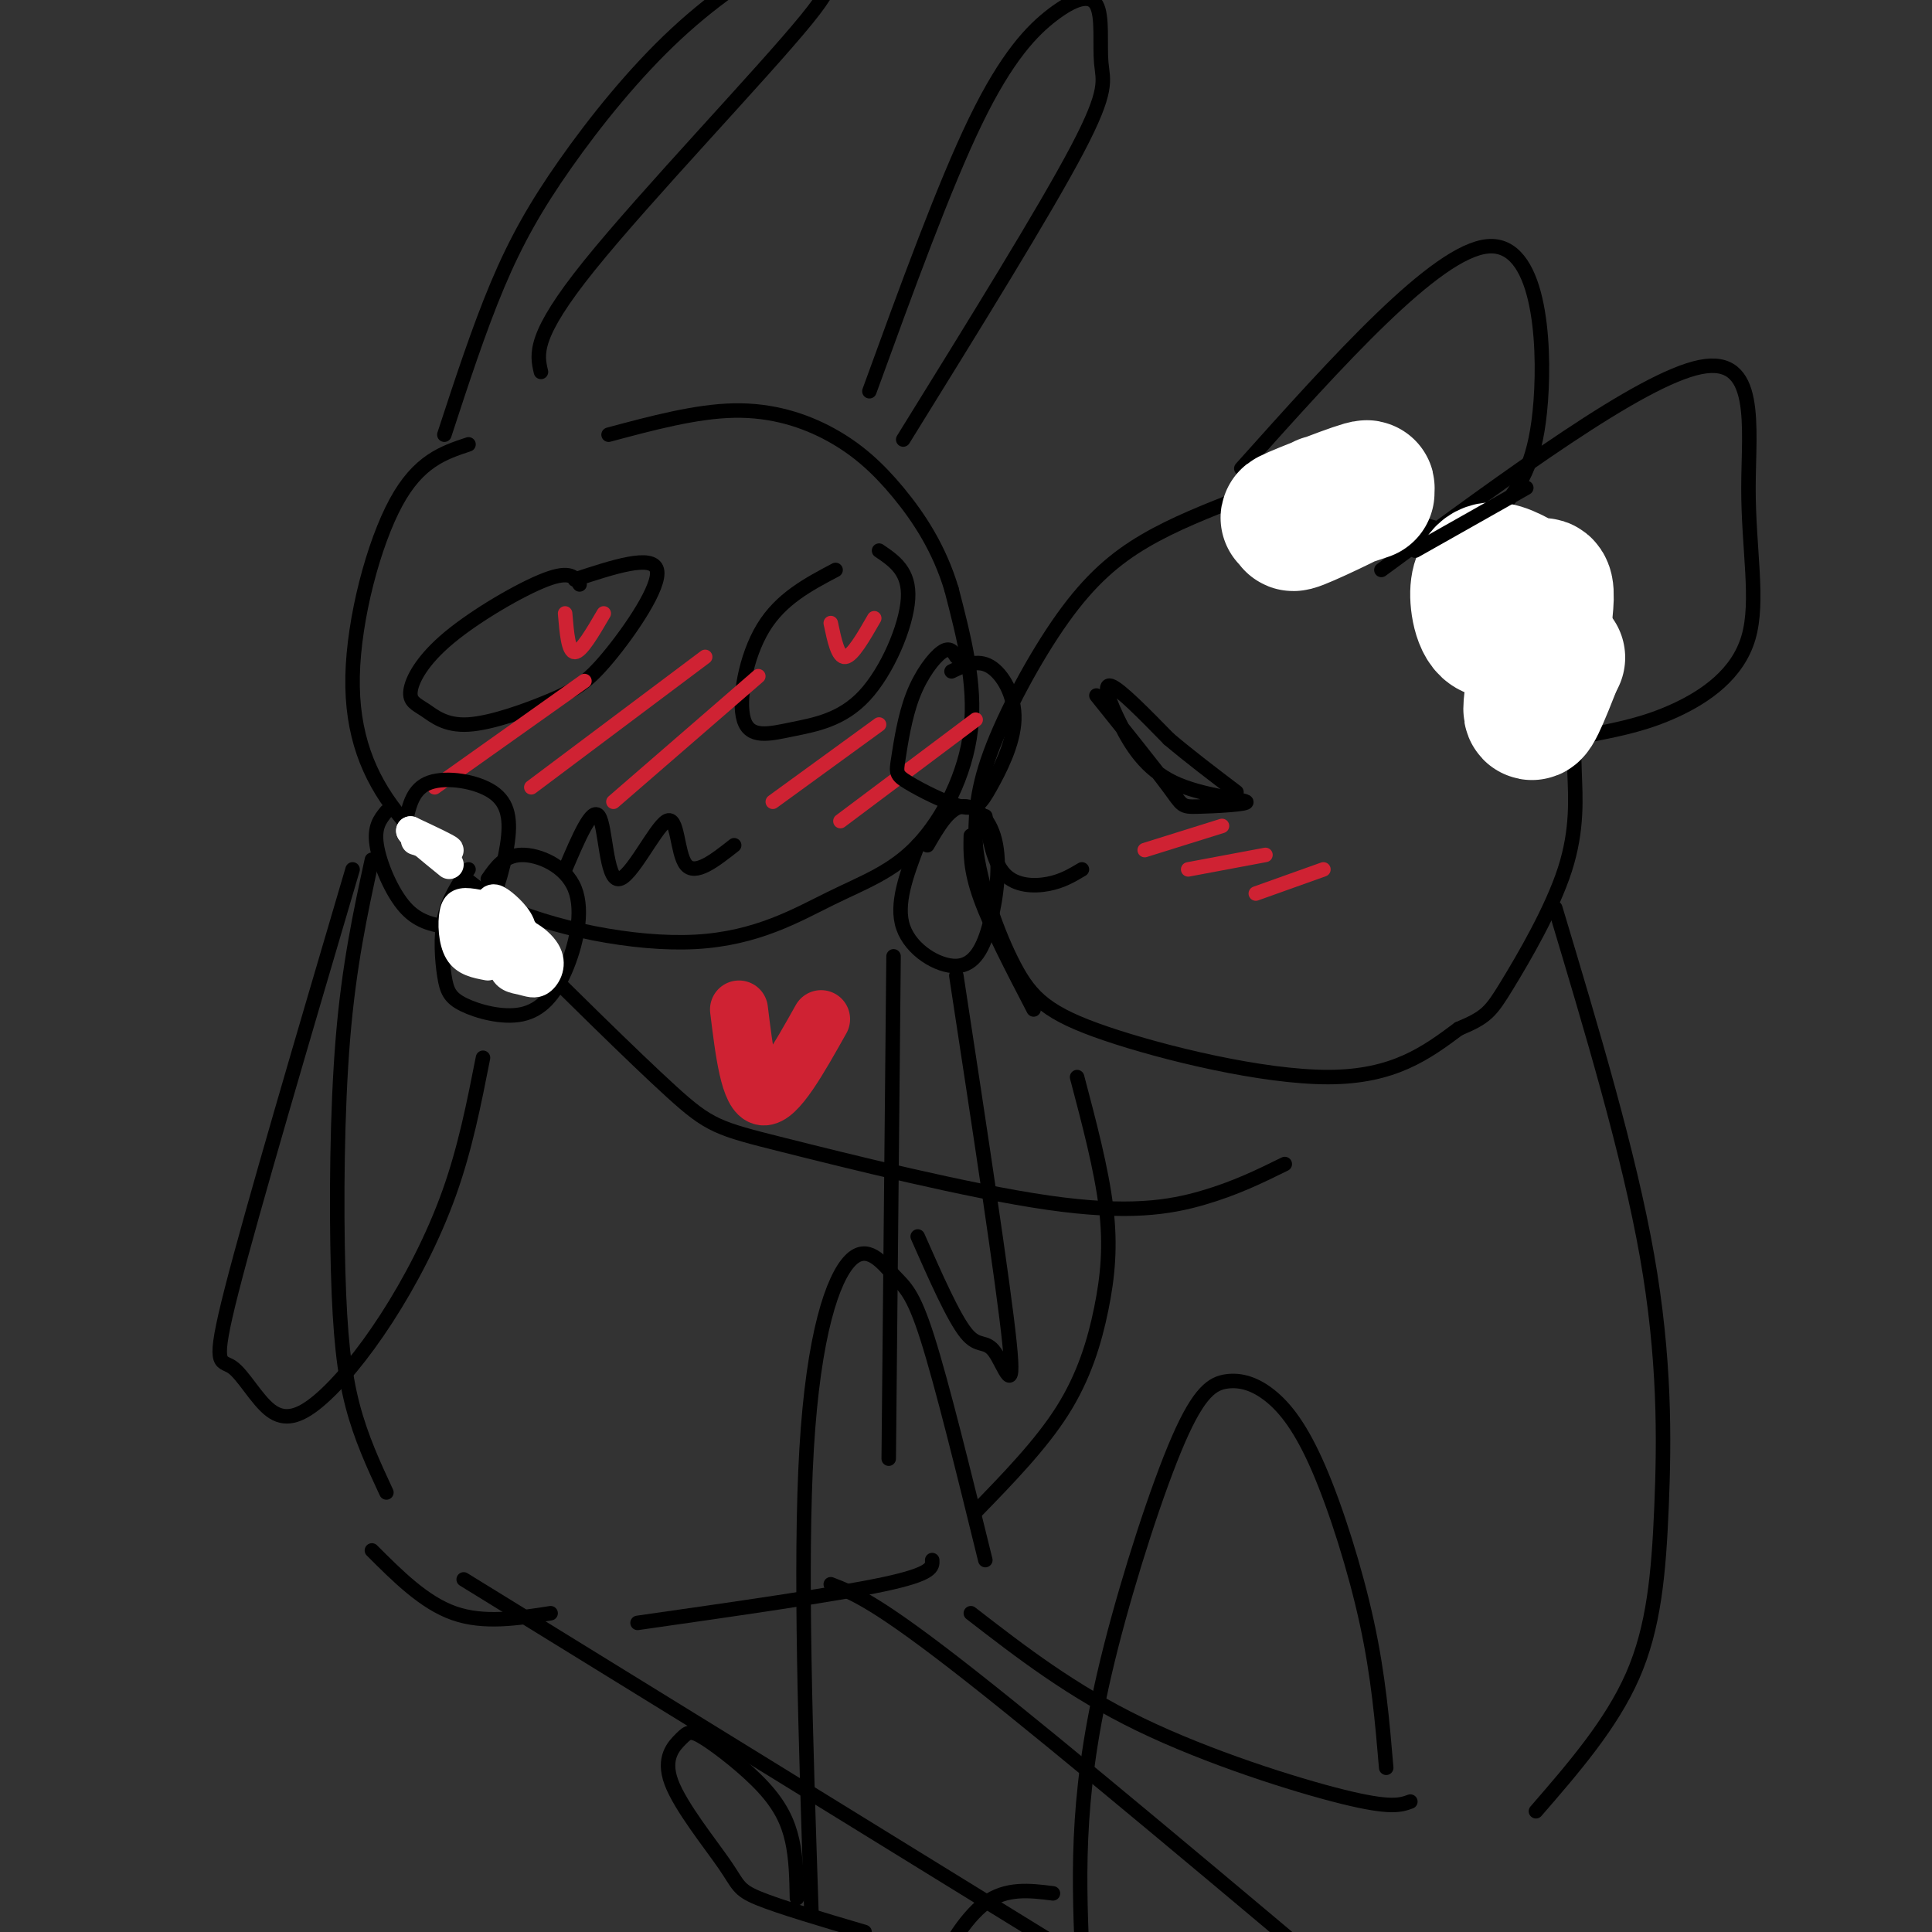 <svg viewBox='0 0 400 400' version='1.1' xmlns='http://www.w3.org/2000/svg' xmlns:xlink='http://www.w3.org/1999/xlink'><rect x="0" y="0" width="400" height="400" fill="#333333" stroke="none"/><g fill='none' stroke='rgb(0,0,0)' stroke-width='3' stroke-linecap='round' stroke-linejoin='round'><path d='M97,92c-5.179,1.720 -10.357,3.440 -15,12c-4.643,8.560 -8.750,23.958 -9,36c-0.250,12.042 3.357,20.726 9,28c5.643,7.274 13.321,13.137 21,19'/><path d='M103,187c11.078,5.197 28.272,8.688 41,8c12.728,-0.688 20.989,-5.556 28,-9c7.011,-3.444 12.772,-5.466 18,-11c5.228,-5.534 9.922,-14.581 11,-24c1.078,-9.419 -1.461,-19.209 -4,-29'/><path d='M197,122c-2.498,-8.384 -6.742,-14.845 -11,-20c-4.258,-5.155 -8.531,-9.003 -14,-12c-5.469,-2.997 -12.134,-5.142 -20,-5c-7.866,0.142 -16.933,2.571 -26,5'/><path d='M92,90c3.587,-10.957 7.174,-21.914 11,-31c3.826,-9.086 7.891,-16.300 14,-25c6.109,-8.700 14.262,-18.884 23,-27c8.738,-8.116 18.060,-14.164 22,-15c3.940,-0.836 2.500,3.539 5,4c2.500,0.461 8.942,-2.991 0,8c-8.942,10.991 -33.269,36.426 -45,51c-11.731,14.574 -10.865,18.287 -10,22'/><path d='M180,81c7.756,-21.322 15.512,-42.644 22,-56c6.488,-13.356 11.708,-18.744 16,-22c4.292,-3.256 7.656,-4.378 9,-2c1.344,2.378 0.670,8.256 1,12c0.330,3.744 1.666,5.356 -5,18c-6.666,12.644 -21.333,36.322 -36,60'/><path d='M120,121c-0.950,-1.472 -1.899,-2.943 -7,-1c-5.101,1.943 -14.352,7.301 -20,12c-5.648,4.699 -7.693,8.739 -8,11c-0.307,2.261 1.123,2.741 3,4c1.877,1.259 4.202,3.296 9,3c4.798,-0.296 12.070,-2.925 17,-5c4.930,-2.075 7.520,-3.597 12,-9c4.480,-5.403 10.852,-14.687 10,-18c-0.852,-3.313 -8.926,-0.657 -17,2'/><path d='M173,118c-5.683,2.999 -11.367,5.998 -15,12c-3.633,6.002 -5.217,15.006 -4,19c1.217,3.994 5.233,2.978 10,2c4.767,-0.978 10.283,-1.917 15,-7c4.717,-5.083 8.633,-14.309 9,-20c0.367,-5.691 -2.817,-7.845 -6,-10'/><path d='M117,180c2.793,-6.563 5.585,-13.126 7,-11c1.415,2.126 1.451,12.941 4,13c2.549,0.059 7.609,-10.638 10,-12c2.391,-1.362 2.112,6.611 4,9c1.888,2.389 5.944,-0.805 10,-4'/></g>
<g fill='none' stroke='rgb(207,34,51)' stroke-width='3' stroke-linecap='round' stroke-linejoin='round'><path d='M90,163c0.000,0.000 31.000,-22.000 31,-22'/><path d='M110,163c0.000,0.000 36.000,-27.000 36,-27'/><path d='M127,166c0.000,0.000 30.000,-26.000 30,-26'/><path d='M160,166c0.000,0.000 22.000,-16.000 22,-16'/><path d='M174,170c0.000,0.000 28.000,-21.000 28,-21'/><path d='M117,127c0.333,4.000 0.667,8.000 2,8c1.333,0.000 3.667,-4.000 6,-8'/><path d='M172,129c0.750,3.583 1.500,7.167 3,7c1.500,-0.167 3.750,-4.083 6,-8'/></g>
<g fill='none' stroke='rgb(0,0,0)' stroke-width='3' stroke-linecap='round' stroke-linejoin='round'><path d='M257,103c-6.958,2.714 -13.917,5.429 -20,9c-6.083,3.571 -11.292,8.000 -17,16c-5.708,8.000 -11.917,19.571 -15,28c-3.083,8.429 -3.042,13.714 -3,19'/><path d='M202,175c0.844,7.928 4.453,18.249 8,25c3.547,6.751 7.032,9.933 19,14c11.968,4.067 32.419,9.019 46,9c13.581,-0.019 20.290,-5.010 27,-10'/><path d='M302,213c5.746,-2.413 6.610,-3.447 10,-9c3.390,-5.553 9.306,-15.627 12,-24c2.694,-8.373 2.167,-15.045 2,-20c-0.167,-4.955 0.027,-8.194 -3,-16c-3.027,-7.806 -9.277,-20.178 -15,-27c-5.723,-6.822 -10.921,-8.092 -17,-9c-6.079,-0.908 -13.040,-1.454 -20,-2'/><path d='M271,106c-3.333,-0.333 -1.667,-0.167 0,0'/><path d='M286,118c26.855,-19.754 53.710,-39.509 66,-42c12.290,-2.491 10.016,12.281 10,25c-0.016,12.719 2.226,23.386 0,31c-2.226,7.614 -8.922,12.175 -15,15c-6.078,2.825 -11.539,3.912 -17,5'/><path d='M257,97c20.156,-22.511 40.311,-45.022 51,-46c10.689,-0.978 11.911,19.578 11,32c-0.911,12.422 -3.956,16.711 -7,21'/><path d='M227,144c6.064,7.559 12.128,15.119 15,19c2.872,3.881 2.550,4.085 6,4c3.450,-0.085 10.670,-0.459 10,-1c-0.670,-0.541 -9.231,-1.248 -15,-4c-5.769,-2.752 -8.745,-7.549 -11,-12c-2.255,-4.451 -3.787,-8.558 -2,-8c1.787,0.558 6.894,5.779 12,11'/><path d='M242,153c4.333,3.667 9.167,7.333 14,11'/><path d='M204,169c0.844,4.778 1.689,9.556 4,12c2.311,2.444 6.089,2.556 9,2c2.911,-0.556 4.956,-1.778 7,-3'/></g>
<g fill='none' stroke='rgb(207,34,51)' stroke-width='3' stroke-linecap='round' stroke-linejoin='round'><path d='M237,176c0.000,0.000 16.000,-5.000 16,-5'/><path d='M246,180c0.000,0.000 16.000,-3.000 16,-3'/><path d='M260,185c0.000,0.000 14.000,-5.000 14,-5'/></g>
<g fill='none' stroke='rgb(255,255,255)' stroke-width='28' stroke-linecap='round' stroke-linejoin='round'><path d='M318,122c-3.394,-2.068 -6.788,-4.136 -9,-4c-2.212,0.136 -3.242,2.476 -3,6c0.242,3.524 1.756,8.233 5,6c3.244,-2.233 8.220,-11.409 9,-8c0.780,3.409 -2.634,19.403 -3,24c-0.366,4.597 2.317,-2.201 5,-9'/><path d='M322,137c0.833,-1.500 0.417,-0.750 0,0'/><path d='M274,104c-4.268,2.690 -8.536,5.381 -5,4c3.536,-1.381 14.875,-6.833 14,-7c-0.875,-0.167 -13.964,4.952 -16,6c-2.036,1.048 6.982,-1.976 16,-5'/></g>
<g fill='none' stroke='rgb(0,0,0)' stroke-width='3' stroke-linecap='round' stroke-linejoin='round'><path d='M293,114c0.000,0.000 23.000,-13.000 23,-13'/><path d='M77,178c-2.375,10.935 -4.750,21.869 -6,37c-1.250,15.131 -1.375,34.458 -1,48c0.375,13.542 1.250,21.298 3,28c1.750,6.702 4.375,12.351 7,18'/><path d='M77,321c5.417,5.417 10.833,10.833 17,13c6.167,2.167 13.083,1.083 20,0'/><path d='M185,198c0.000,0.000 -1.000,104.000 -1,104'/><path d='M223,223c2.518,9.536 5.036,19.071 6,27c0.964,7.929 0.375,14.250 -1,21c-1.375,6.750 -3.536,13.929 -8,21c-4.464,7.071 -11.232,14.036 -18,21'/><path d='M201,334c10.422,8.067 20.844,16.133 35,23c14.156,6.867 32.044,12.533 42,15c9.956,2.467 11.978,1.733 14,1'/><path d='M322,188c7.631,25.423 15.262,50.845 19,72c3.738,21.155 3.583,38.042 3,52c-0.583,13.958 -1.595,24.988 -6,35c-4.405,10.012 -12.202,19.006 -20,28'/><path d='M132,336c20.417,-2.917 40.833,-5.833 51,-8c10.167,-2.167 10.083,-3.583 10,-5'/></g>
<g fill='none' stroke='rgb(207,34,51)' stroke-width='12' stroke-linecap='round' stroke-linejoin='round'><path d='M153,209c1.083,8.833 2.167,17.667 5,18c2.833,0.333 7.417,-7.833 12,-16'/></g>
<g fill='none' stroke='rgb(0,0,0)' stroke-width='3' stroke-linecap='round' stroke-linejoin='round'><path d='M287,366c-0.803,-9.481 -1.606,-18.961 -4,-30c-2.394,-11.039 -6.380,-23.636 -10,-32c-3.620,-8.364 -6.876,-12.494 -10,-15c-3.124,-2.506 -6.116,-3.387 -9,-3c-2.884,0.387 -5.660,2.042 -10,12c-4.340,9.958 -10.245,28.220 -14,43c-3.755,14.780 -5.358,26.080 -6,36c-0.642,9.920 -0.321,18.460 0,27'/><path d='M204,323c-4.478,-18.219 -8.957,-36.437 -12,-46c-3.043,-9.563 -4.651,-10.470 -7,-13c-2.349,-2.530 -5.440,-6.681 -9,-3c-3.560,3.681 -7.589,15.195 -9,39c-1.411,23.805 -0.206,59.903 1,96'/><path d='M165,393c-0.077,-4.119 -0.154,-8.238 -1,-12c-0.846,-3.762 -2.461,-7.167 -6,-11c-3.539,-3.833 -9.002,-8.093 -12,-10c-2.998,-1.907 -3.530,-1.461 -5,0c-1.470,1.461 -3.879,3.938 -2,9c1.879,5.062 8.044,12.709 11,17c2.956,4.291 2.702,5.226 7,7c4.298,1.774 13.149,4.387 22,7'/><path d='M218,392c-4.818,-0.603 -9.636,-1.206 -14,2c-4.364,3.206 -8.273,10.220 -10,14c-1.727,3.780 -1.273,4.325 2,5c3.273,0.675 9.364,1.478 15,0c5.636,-1.478 10.818,-5.239 16,-9'/><path d='M96,327c0.000,0.000 146.000,90.000 146,90'/><path d='M172,328c4.750,1.833 9.500,3.667 29,19c19.500,15.333 53.750,44.167 88,73'/><path d='M80,168c-1.298,1.597 -2.596,3.194 -2,7c0.596,3.806 3.085,9.820 6,13c2.915,3.180 6.257,3.526 9,4c2.743,0.474 4.887,1.077 7,-2c2.113,-3.077 4.195,-9.835 5,-15c0.805,-5.165 0.332,-8.737 -3,-11c-3.332,-2.263 -9.523,-3.218 -13,-2c-3.477,1.218 -4.238,4.609 -5,8'/><path d='M198,136c-0.674,-1.077 -1.349,-2.153 -3,-1c-1.651,1.153 -4.279,4.536 -6,9c-1.721,4.464 -2.534,10.010 -3,13c-0.466,2.990 -0.586,3.426 2,5c2.586,1.574 7.878,4.286 11,5c3.122,0.714 4.074,-0.572 6,-4c1.926,-3.428 4.826,-9.000 5,-14c0.174,-5.000 -2.379,-9.429 -5,-11c-2.621,-1.571 -5.311,-0.286 -8,1'/><path d='M201,173c-0.083,3.500 -0.167,7.000 2,13c2.167,6.000 6.583,14.500 11,23'/><path d='M103,191c14.049,13.907 28.099,27.815 36,35c7.901,7.185 9.654,7.648 23,11c13.346,3.352 38.285,9.595 55,12c16.715,2.405 25.204,0.973 32,-1c6.796,-1.973 11.898,-4.486 17,-7'/><path d='M97,180c-2.072,3.022 -4.145,6.045 -5,10c-0.855,3.955 -0.493,8.843 0,12c0.493,3.157 1.116,4.582 4,6c2.884,1.418 8.030,2.827 12,2c3.970,-0.827 6.765,-3.892 9,-9c2.235,-5.108 3.909,-12.260 2,-17c-1.909,-4.740 -7.403,-7.069 -11,-7c-3.597,0.069 -5.299,2.534 -7,5'/><path d='M73,180c-10.381,35.223 -20.762,70.445 -25,87c-4.238,16.555 -2.333,14.442 0,16c2.333,1.558 5.095,6.788 8,9c2.905,2.212 5.954,1.407 10,-2c4.046,-3.407 9.089,-9.417 14,-17c4.911,-7.583 9.689,-16.738 13,-26c3.311,-9.262 5.156,-18.631 7,-28'/><path d='M190,175c-2.321,6.126 -4.643,12.251 -3,17c1.643,4.749 7.250,8.121 11,8c3.750,-0.121 5.644,-3.733 7,-9c1.356,-5.267 2.173,-12.187 1,-17c-1.173,-4.813 -4.335,-7.518 -7,-7c-2.665,0.518 -4.832,4.259 -7,8'/><path d='M198,202c4.869,31.893 9.738,63.786 11,76c1.262,12.214 -1.083,4.750 -3,2c-1.917,-2.750 -3.405,-0.786 -6,-4c-2.595,-3.214 -6.298,-11.607 -10,-20'/></g>
<g fill='none' stroke='rgb(255,255,255)' stroke-width='6' stroke-linecap='round' stroke-linejoin='round'><path d='M106,194c-1.626,-1.344 -3.252,-2.687 -4,-2c-0.748,0.687 -0.619,3.405 1,4c1.619,0.595 4.727,-0.935 5,-3c0.273,-2.065 -2.288,-4.667 -4,-6c-1.712,-1.333 -2.576,-1.397 -3,1c-0.424,2.397 -0.407,7.256 1,10c1.407,2.744 4.203,3.372 7,4'/><path d='M109,202c2.080,0.195 3.781,-1.316 3,-4c-0.781,-2.684 -4.044,-6.539 -6,-6c-1.956,0.539 -2.606,5.473 -2,8c0.606,2.527 2.466,2.647 4,3c1.534,0.353 2.742,0.941 4,0c1.258,-0.941 2.566,-3.410 1,-6c-1.566,-2.590 -6.007,-5.303 -8,-4c-1.993,1.303 -1.536,6.620 0,8c1.536,1.380 4.153,-1.177 4,-4c-0.153,-2.823 -3.077,-5.911 -6,-9'/><path d='M103,188c-2.362,-0.660 -5.267,2.191 -6,5c-0.733,2.809 0.707,5.575 3,5c2.293,-0.575 5.440,-4.491 5,-7c-0.440,-2.509 -4.469,-3.611 -7,-4c-2.531,-0.389 -3.566,-0.066 -4,2c-0.434,2.066 -0.267,5.876 1,8c1.267,2.124 3.633,2.562 6,3'/><path d='M86,174c3.583,1.167 7.167,2.333 7,2c-0.167,-0.333 -4.083,-2.167 -8,-4'/><path d='M85,172c0.000,0.500 4.000,3.750 8,7'/></g>
</svg>